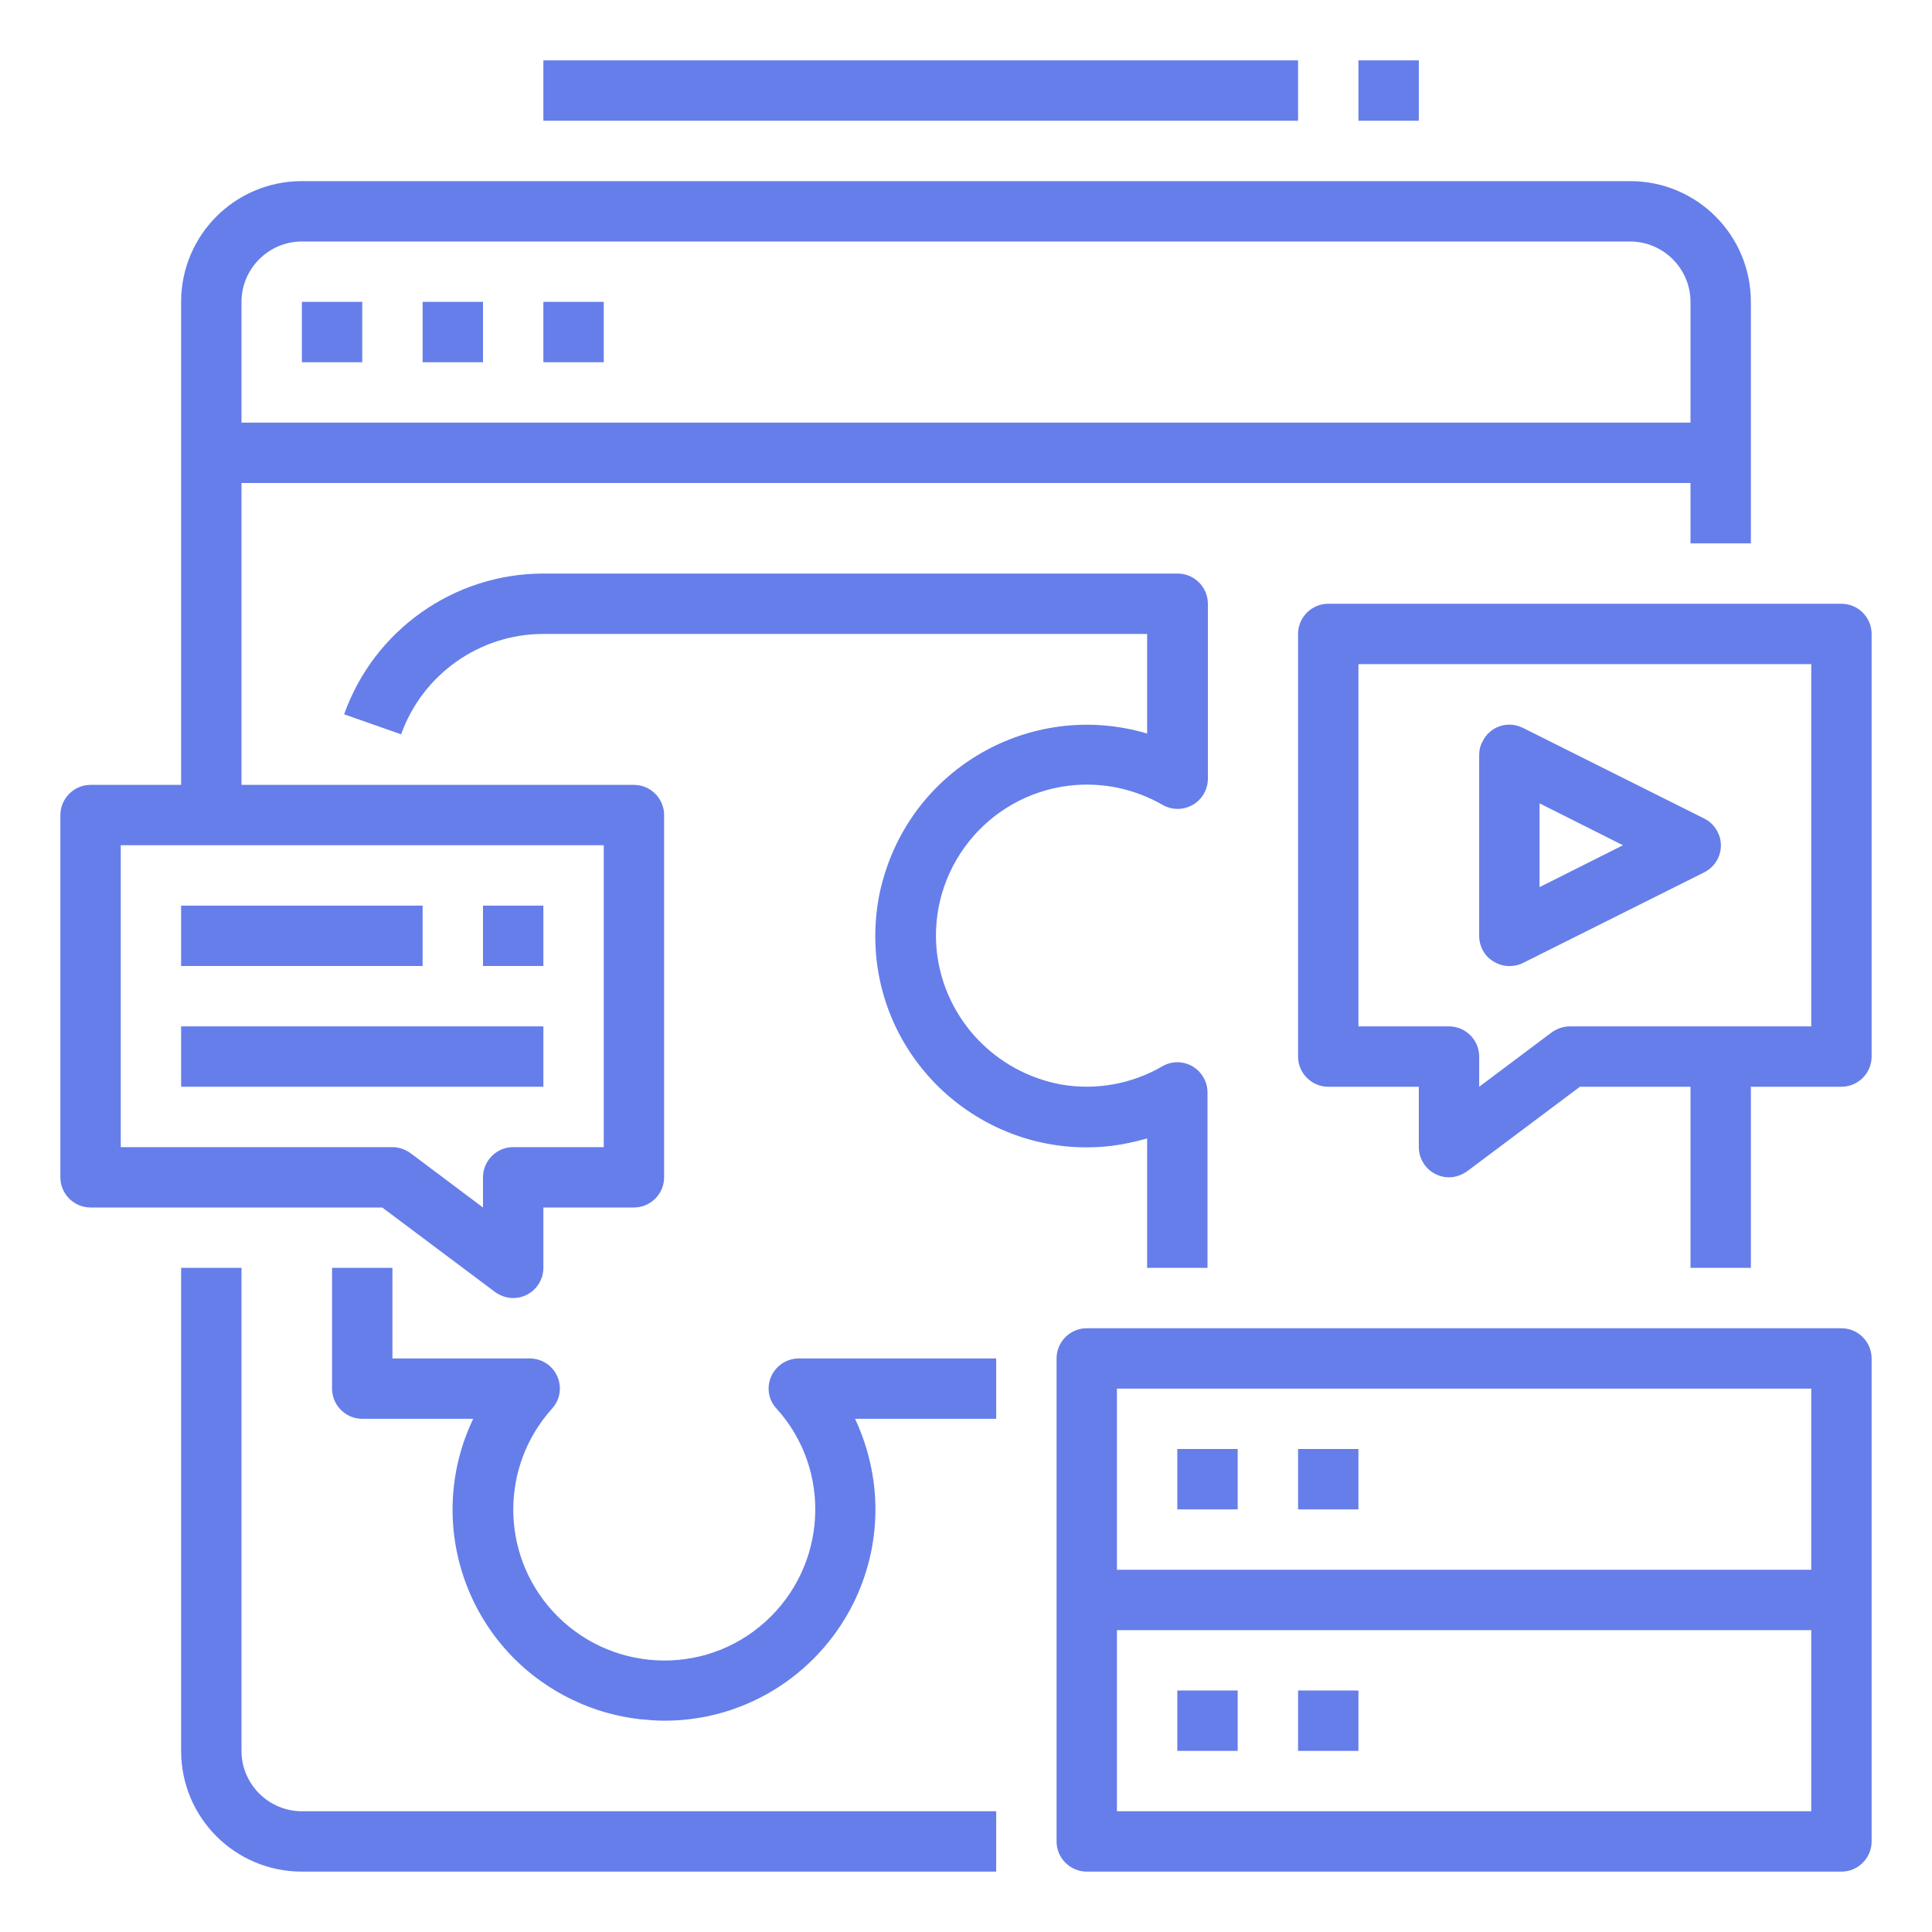 <svg xmlns="http://www.w3.org/2000/svg" viewBox="128 -192 512 512">
  <path fill="#667eea" d="M192 272V144h-16v128c0 17.7 14.3 32 32 32h184v-16H208c-8.8 0-16-7.2-16-16zM208-112h16v16h-16v-16zM240-112h16v16h-16v-16zM272-112h16v16h-16v-16zM616-32H480c-4.4 0-8 3.6-8 8V88c0 4.4 3.6 8 8 8h24v16c0 4.4 3.6 8 8 8 1.7 0 3.4-.6 4.8-1.6L546.7 96H576v48h16V96h24c4.4 0 8-3.6 8-8V-24c0-4.4-3.6-8-8-8zm-8 112h-64c-1.7 0-3.4.6-4.8 1.6L520 96v-8c0-4.4-3.6-8-8-8h-24v-96h120v96z"/>
  <path fill="#667eea" d="M523.8 62.8c2.4 1.5 5.3 1.6 7.8.4l48-24c4-2 5.6-6.8 3.6-10.7-.8-1.6-2-2.8-3.6-3.6l-48-24c-4-2-8.8-.4-10.7 3.6-.6 1-.9 2.3-.9 3.5v48c0 2.8 1.4 5.4 3.8 6.8zM536 20.9L558.1 32 536 43.1V20.9zM259.2 150.4c1.4 1 3.1 1.6 4.8 1.6 4.4 0 8-3.6 8-8v-16h24c4.4 0 8-3.6 8-8V24c0-4.4-3.6-8-8-8H192v-80h384v16h16v-64c0-17.7-14.3-32-32-32H208c-17.7 0-32 14.3-32 32V16h-24c-4.4 0-8 3.6-8 8v96c0 4.4 3.6 8 8 8h77.3l29.9 22.4zM208-128h352c8.8 0 16 7.2 16 16v32H192v-32c0-8.8 7.2-16 16-16zM160 32h128v80h-24c-4.4 0-8 3.6-8 8v8l-19.2-14.4c-1.4-1-3.1-1.6-4.8-1.6h-72V32z"/>
  <path fill="#667eea" d="M256 48h16v16h-16V48zM176 48h64v16h-64V48zM176 80h96v16h-96V80zM440 256h16v16h-16v-16zM472 256h16v16h-16v-16z"/>
  <path fill="#667eea" d="M616 160H416c-4.4 0-8 3.6-8 8v128c0 4.4 3.6 8 8 8h200c4.4 0 8-3.6 8-8V168c0-4.4-3.6-8-8-8zm-192 16h184v48H424v-48zm184 112H424v-48h184v48z"/>
  <path fill="#667eea" d="M440 192h16v16h-16v-16zM472 192h16v16h-16v-16zM332.4 172.7c-1.3 2.9-.8 6.3 1.4 8.6 14.8 16.4 13.4 41.7-3 56.5s-41.7 13.4-56.5-3c-13.7-15.2-13.7-38.3 0-53.5 3-3.3 2.7-8.3-.6-11.3-1.5-1.3-3.4-2-5.3-2H232v-24h-16v32c0 4.4 3.6 8 8 8h29.4c-13.3 27.9-1.5 61.2 26.4 74.5 5.6 2.7 11.6 4.4 17.7 5.1 2.1.2 4.3.4 6.4.4 30.9.1 56-25 56.1-55.9v-.1c0-8.3-1.9-16.5-5.4-24H392v-16h-52.3c-3.2 0-6 1.9-7.3 4.7zM432 109.7V144h16V97.5c0-4.4-3.6-8-8-8-1.4 0-2.8.4-4 1.1-8.1 4.7-17.6 6.4-26.8 4.8-17.4-3.2-30.8-17.3-32.9-34.9-2.5-21.9 13.2-41.7 35.1-44.3 8.6-1 17.2.8 24.7 5.1 3.8 2.2 8.7.9 10.9-2.9.7-1.2 1.1-2.6 1.1-4V-32c0-4.4-3.6-8-8-8H272c-23.7 0-44.9 15-52.8 37.3l15.1 5.3C240-13.3 255.1-24 272-24h160V2.4c-29.6-8.8-60.8 8-69.7 37.7-2.2 7.2-2.8 14.8-2 22.3 3.5 30.7 31.3 52.8 62 49.3 3.3-.4 6.5-1.1 9.7-2zM272-176h200v16H272v-16zM488-176h16v16h-16v-16z"/>
</svg>